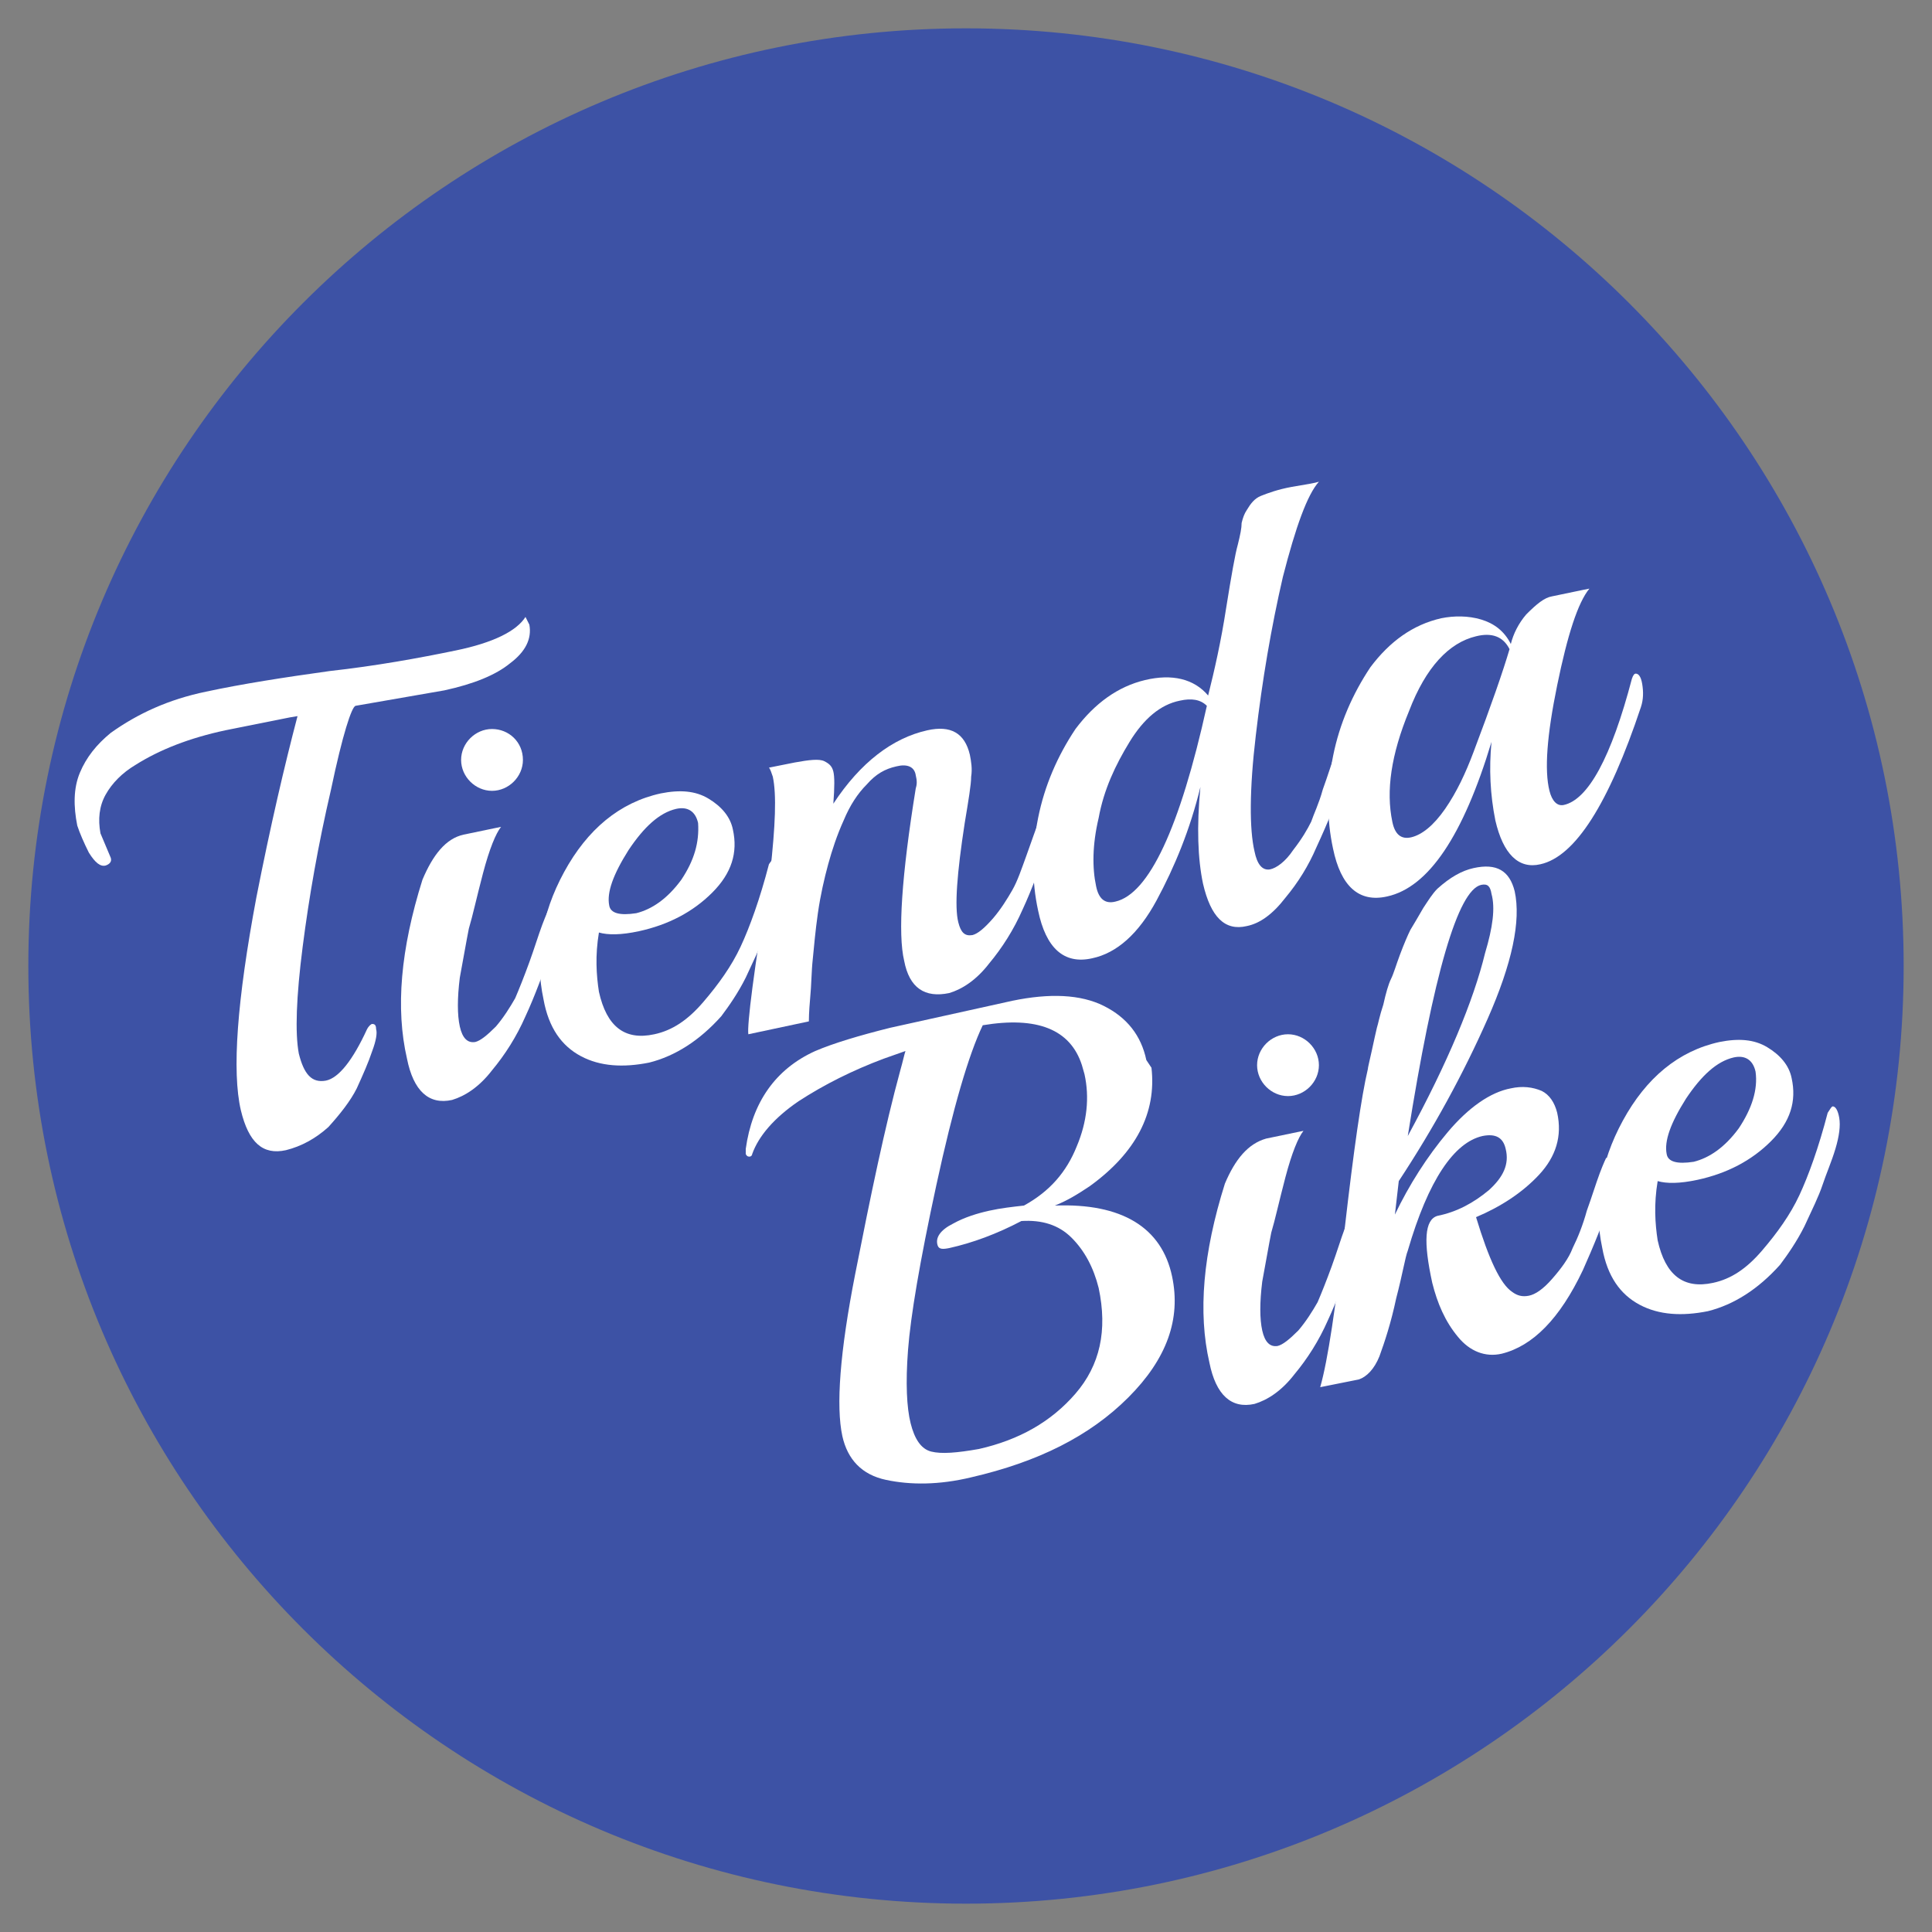 <?xml version="1.0" encoding="utf-8"?>
<!-- Generator: Adobe Illustrator 21.1.0, SVG Export Plug-In . SVG Version: 6.00 Build 0)  -->
<svg version="1.1" id="Capa_1" xmlns="http://www.w3.org/2000/svg" xmlns:xlink="http://www.w3.org/1999/xlink" x="0px" y="0px"
	 viewBox="0 0 150 150" style="enable-background:new 0 0 150 150;" xml:space="preserve">
<rect x="0" y="0" width="150" height="150" fill="#808080" stroke="none"/>
<style type="text/css">
	.st0{clip-path:url(#SVGID_2_);fill:#1D1DEF;}
	.st1{fill:#3D52A5;}
	.st2{fill:#FFFFFF;}
</style>
<g>
	<path class="st1" d="M147.8,75c0,40.2-32.6,72.8-72.8,72.8c-40.2,0-72.8-32.6-72.8-72.8C2.2,34.8,34.8,2.2,75,2.2
		C115.2,2.2,147.8,34.8,147.8,75"/>
	<g>
		<path class="st2" d="M34.5,53.6l-6.9,1.2c-0.3,0.1-1,2.2-1.9,6.5c-1,4.3-1.7,8.3-2.2,12.2c-0.5,3.9-0.6,6.7-0.3,8.3
			c0.4,1.6,1,2.3,2.1,2.1c1-0.2,2.1-1.6,3.2-4c0.1-0.2,0.3-0.4,0.4-0.4c0.2,0,0.3,0.1,0.3,0.4c0.1,0.3,0,0.9-0.3,1.7
			c-0.3,0.9-0.7,1.8-1.2,2.9c-0.5,1-1.3,2-2.2,3c-1,0.9-2.1,1.5-3.3,1.8c-1.8,0.4-2.9-0.6-3.5-3.1c-0.7-3-0.3-8.5,1.2-16.5
			c1.1-5.6,2.2-10.3,3.2-14.1l-0.6,0.1l-5,1c-2.8,0.6-5.1,1.5-7,2.7c-1,0.6-1.8,1.4-2.3,2.3c-0.5,0.9-0.6,1.9-0.4,3l0.8,1.9
			c0.1,0.3-0.1,0.5-0.4,0.6c-0.4,0.1-0.8-0.2-1.3-1c-0.4-0.8-0.7-1.5-0.9-2.1c-0.3-1.5-0.3-2.9,0.2-4.1c0.5-1.2,1.3-2.2,2.4-3.1
			c2.1-1.5,4.5-2.6,7.4-3.2c2.8-0.6,6-1.1,9.6-1.6c3.6-0.4,6.9-1,9.8-1.6c2.9-0.6,4.7-1.5,5.4-2.6c0.1,0.2,0.2,0.4,0.3,0.6
			c0.2,1.1-0.3,2.1-1.5,3C38.5,52.4,36.8,53.1,34.5,53.6z"/>
		<path class="st2" d="M36,64.8l2.4-0.5l0.5-0.1c-0.4,0.5-0.9,1.7-1.4,3.6c-0.5,1.9-0.8,3.3-1.1,4.3c-0.2,1-0.4,2.2-0.7,3.8
			c-0.2,1.6-0.2,2.9,0,3.8c0.2,0.9,0.6,1.3,1.2,1.2c0.4-0.1,0.9-0.5,1.6-1.2c0.6-0.7,1.1-1.5,1.5-2.2c0.3-0.7,0.7-1.7,1.1-2.8
			c0.4-1.1,0.7-2.1,1-2.9c0.3-0.8,0.5-1.2,0.5-1.2c0.2,0,0.4,0.2,0.5,0.8c0.1,0.6,0.1,1.2-0.1,1.8c-0.8,2.3-1.5,4.2-2.2,5.7
			c-0.7,1.6-1.6,3-2.6,4.2c-1,1.3-2.1,2-3.1,2.3c-1.8,0.4-3-0.7-3.5-3.2c-0.9-3.9-0.5-8.5,1.2-13.9C33.6,66.4,34.6,65.1,36,64.8z
			 M40.6,59c0,1.3-1.1,2.4-2.4,2.4s-2.4-1.1-2.4-2.4s1.1-2.4,2.4-2.4S40.6,57.6,40.6,59z"/>
		<path class="st2" d="M60.1,66.6c0.2,0,0.4,0.3,0.5,0.9c0.1,0.6,0,1.4-0.3,2.4c-0.3,1-0.7,1.9-1,2.8c-0.3,0.9-0.8,1.9-1.4,3.2
			c-0.6,1.2-1.3,2.2-1.9,3c-1.7,1.9-3.6,3.1-5.6,3.6c-2,0.4-3.8,0.3-5.3-0.5c-1.5-0.8-2.5-2.2-2.9-4.4c-0.7-3.3-0.2-6.6,1.6-9.9
			c1.8-3.3,4.3-5.4,7.5-6.1c1.5-0.3,2.7-0.2,3.7,0.4c1,0.6,1.7,1.4,1.9,2.4c0.4,1.8-0.1,3.4-1.6,4.9c-1.5,1.5-3.4,2.5-5.7,3
			c-1.4,0.3-2.4,0.3-3.1,0.1c-0.3,1.8-0.2,3.3,0,4.6c0.6,2.7,2,3.8,4.3,3.3c1.4-0.3,2.6-1.1,3.8-2.5c1.2-1.4,2.2-2.8,2.9-4.3
			c0.7-1.5,1.5-3.7,2.2-6.4C59.9,66.8,60,66.7,60.1,66.6z M54.2,63.9c-0.2-0.9-0.8-1.3-1.7-1.1c-1.3,0.3-2.5,1.4-3.7,3.2
			c-1.2,1.9-1.7,3.3-1.5,4.3c0.1,0.6,0.8,0.8,2.1,0.6c1.2-0.3,2.4-1.1,3.5-2.6C53.9,66.8,54.3,65.4,54.2,63.9z"/>
		<path class="st2" d="M81.6,64.9c-0.8,2.3-1.5,4.2-2.2,5.7c-0.7,1.6-1.6,3-2.6,4.2c-1,1.3-2.1,2-3.1,2.3c-1.9,0.4-3.1-0.4-3.5-2.5
			c-0.5-2.1-0.2-6.6,0.9-13.4c0.1-0.3,0.1-0.6,0-1c-0.1-0.7-0.7-0.9-1.5-0.7c-0.9,0.2-1.6,0.6-2.3,1.4c-0.7,0.7-1.3,1.6-1.8,2.8
			c-0.5,1.1-0.9,2.3-1.2,3.4c-0.3,1.1-0.6,2.4-0.8,3.8c-0.2,1.4-0.3,2.6-0.4,3.6c-0.1,0.9-0.1,2-0.2,3c-0.1,1.1-0.1,1.7-0.1,1.8
			l-4.7,1c-0.1-0.7,0.4-4.9,1.7-12.6c0.4-3.6,0.5-6,0.2-7.4c-0.1-0.3-0.2-0.6-0.3-0.7l2-0.4c1.1-0.2,1.9-0.3,2.3-0.1
			c0.4,0.2,0.6,0.4,0.7,0.8c0.1,0.4,0.1,1.2,0,2.5c2.1-3.2,4.6-5.1,7.3-5.7c1.8-0.4,2.9,0.2,3.3,1.9c0.1,0.5,0.2,1.1,0.1,1.7
			c0,0.6-0.2,1.8-0.5,3.6c-0.6,3.9-0.8,6.5-0.5,7.7c0.2,0.8,0.5,1.1,1.1,1c0.4-0.1,0.9-0.5,1.6-1.3c0.6-0.7,1.1-1.5,1.5-2.2
			c0.4-0.7,0.7-1.6,1.1-2.7c0.4-1.1,0.7-2,1-2.8c0.3-0.8,0.4-1.2,0.5-1.2c0.2,0,0.4,0.2,0.5,0.8C81.8,63.7,81.8,64.3,81.6,64.9z"/>
		<path class="st2" d="M102.4,37.4c-0.9,1-1.8,3.5-2.8,7.4c-0.9,3.9-1.6,8-2.1,12.3c-0.5,4.2-0.5,7.3-0.1,9c0.2,1,0.6,1.5,1.2,1.4
			c0.5-0.1,1.2-0.6,1.8-1.5c0.7-0.9,1.1-1.6,1.4-2.2c0.2-0.6,0.6-1.4,0.9-2.5c0.4-1.1,0.7-2.1,1-2.9c0.3-0.8,0.4-1.2,0.5-1.3
			c0.2,0,0.4,0.2,0.5,0.8c0.2,1.1-0.6,3.8-2.5,7.9c-0.6,1.4-1.4,2.7-2.4,3.9c-1,1.3-2,2-3,2.2c-1.7,0.4-2.8-0.7-3.4-3.3
			c-0.4-1.9-0.5-4.4-0.2-7.5c-0.8,3.3-2,6.2-3.4,8.8c-1.4,2.6-3.1,4.1-5,4.5c-2.2,0.5-3.6-0.8-4.2-3.7c-0.5-2.3-0.5-4.7,0-7.2
			c0.5-2.5,1.5-4.8,2.9-6.9c1.5-2,3.3-3.3,5.4-3.8c2.1-0.5,3.8-0.1,4.9,1.2c0.5-2,1-4.2,1.4-6.8c0.4-2.5,0.7-4.2,0.9-4.9
			c0.2-0.8,0.3-1.3,0.3-1.7c0.1-0.4,0.2-0.7,0.4-1c0.3-0.5,0.6-0.9,1.1-1.1c0.5-0.2,1.3-0.5,2.4-0.7
			C101.5,37.6,102.1,37.5,102.4,37.4z M93.7,54.8c-0.5-0.5-1.2-0.6-2.1-0.4c-1.5,0.3-2.8,1.4-3.9,3.2c-1.1,1.8-2,3.7-2.4,5.9
			c-0.5,2.1-0.5,3.9-0.2,5.3c0.2,1,0.7,1.4,1.5,1.2C89.2,69.4,91.6,64.3,93.7,54.8z"/>
		<path class="st2" d="M120.5,46.3l2.4-0.5l0.5-0.1c-0.9,1.1-1.7,3.6-2.5,7.5c-0.8,3.9-1,6.6-0.6,8.2c0.2,0.8,0.6,1.2,1.1,1.1
			c1.9-0.4,3.7-3.7,5.3-9.8c0.1-0.3,0.2-0.4,0.3-0.4c0.2,0,0.4,0.2,0.5,0.8c0.1,0.6,0.1,1.2-0.1,1.8c-2.5,7.5-5.1,11.6-7.8,12.2
			c-1.7,0.4-2.9-0.8-3.5-3.4c-0.4-2-0.5-4-0.3-6.1c-2.2,7.3-4.9,11.3-8.1,12c-2.2,0.5-3.6-0.8-4.2-3.7c-0.5-2.3-0.5-4.7,0-7.2
			c0.5-2.5,1.5-4.8,2.9-6.9c1.5-2,3.3-3.3,5.5-3.8c1-0.2,2.1-0.2,3.1,0.1c1,0.3,1.8,0.9,2.3,1.9c0.2-0.8,0.6-1.6,1.2-2.3
			C119.3,46.9,119.9,46.4,120.5,46.3z M117.2,50.4c-0.5-1-1.4-1.3-2.6-1c-2.1,0.5-3.9,2.4-5.2,5.8c-1.4,3.4-1.8,6.2-1.3,8.6
			c0.2,1,0.7,1.4,1.5,1.2c0.8-0.2,1.7-0.9,2.6-2.2c0.9-1.3,1.6-2.8,2.2-4.4C115.8,54.7,116.7,52.1,117.2,50.4z"/>
	</g>
	<g>
		<path class="st2" d="M89.4,82.9c0.4,3.5-1.2,6.6-4.8,9.2c-0.9,0.6-1.7,1.1-2.7,1.5c5.2-0.2,8.3,1.7,9.1,5.5
			c0.7,3.3-0.4,6.4-3.4,9.4c-3,3-7,5-12.2,6.2c-2.5,0.6-4.7,0.6-6.6,0.2c-1.9-0.4-3-1.6-3.4-3.4c-0.5-2.3-0.2-6.5,1-12.6
			c1.2-6.1,2.3-11.4,3.5-15.8c0.2-0.7,0.3-1.2,0.4-1.5l-1.7,0.6c-2.4,0.9-4.6,2-6.6,3.3c-1.9,1.3-3.1,2.7-3.6,4.1
			c0,0.1-0.1,0.2-0.2,0.2c-0.1,0-0.2,0-0.3-0.2c0-0.2,0-0.3,0-0.4c0.5-3.6,2.3-6.2,5.4-7.6c1.4-0.6,3.4-1.2,5.8-1.8l9.5-2.1
			c2.9-0.6,5.3-0.5,7.1,0.4c1.8,0.9,2.9,2.3,3.3,4.2L89.4,82.9z M84,82.7c-0.9-2.8-3.5-3.8-7.7-3.1c-1.1,2.3-2.3,6.4-3.6,12.4
			c-1.3,6-2,10.2-2.2,12.8c-0.2,2.6-0.1,4.5,0.2,5.7c0.3,1.2,0.8,2,1.6,2.2c0.8,0.2,2,0.1,3.7-0.2c3.1-0.7,5.6-2.1,7.5-4.3
			c1.9-2.2,2.5-4.9,1.8-8.2c-0.4-1.6-1.1-2.9-2.1-3.9c-1-1-2.3-1.4-3.9-1.3c-1.9,1-3.8,1.7-5.6,2.1c-0.5,0.1-0.8,0.1-0.9-0.2
			C72.6,96.1,73,95.5,74,95c0.9-0.5,1.9-0.8,2.8-1c0.9-0.2,1.8-0.3,2.7-0.4c2-1.1,3.3-2.6,4.1-4.6c0.8-1.9,1-3.8,0.6-5.6L84,82.7z"
			/>
		<path class="st2" d="M98.3,88.4l2.4-0.5l0.5-0.1c-0.4,0.5-0.9,1.7-1.4,3.6c-0.5,1.9-0.8,3.3-1.1,4.3c-0.2,1-0.4,2.2-0.7,3.8
			c-0.2,1.6-0.2,2.9,0,3.8c0.2,0.9,0.6,1.3,1.2,1.2c0.4-0.1,0.9-0.5,1.6-1.2c0.6-0.7,1.1-1.5,1.5-2.2c0.3-0.7,0.7-1.7,1.1-2.8
			c0.4-1.1,0.7-2.1,1-2.9c0.3-0.8,0.5-1.2,0.5-1.2c0.2,0,0.4,0.2,0.5,0.8c0.1,0.6,0.1,1.2-0.1,1.8c-0.8,2.3-1.5,4.2-2.2,5.7
			c-0.7,1.6-1.6,3-2.6,4.2c-1,1.3-2.1,2-3.1,2.3c-1.8,0.4-3-0.7-3.5-3.2c-0.9-3.9-0.5-8.5,1.2-13.9C95.9,90,96.9,88.8,98.3,88.4z
			 M102.4,82.7c0,1.3-1.1,2.4-2.4,2.4s-2.4-1.1-2.4-2.4c0-1.3,1.1-2.4,2.4-2.4S102.4,81.4,102.4,82.7z"/>
		<path class="st2" d="M125.2,92.7c-0.7,2.2-1.5,4.1-2.3,5.9c-1.8,3.8-3.9,5.9-6.3,6.5c-1.3,0.3-2.5-0.2-3.4-1.3
			c-1-1.2-1.6-2.6-2-4.2c-0.7-3.2-0.6-4.9,0.4-5.2c1.5-0.3,2.8-1,4-2c1.1-1,1.6-2,1.3-3.2c-0.2-0.9-0.8-1.2-1.8-1
			c-2.2,0.5-4.2,3.4-5.8,8.9c-0.2,0.5-0.4,1.8-0.9,3.7c-0.4,1.9-0.9,3.4-1.3,4.5c-0.4,1-1,1.6-1.6,1.8l-3,0.6
			c0.6-2.1,1.2-6.2,1.9-12.3c0.7-6.1,1.3-10.3,1.8-12.4c0-0.1,0.1-0.5,0.3-1.4c0.2-0.9,0.3-1.4,0.4-1.8c0.1-0.3,0.2-0.9,0.5-1.8
			c0.2-0.9,0.4-1.6,0.6-2c0.2-0.4,0.4-1.1,0.7-1.9c0.3-0.8,0.6-1.5,0.8-1.9c0.3-0.5,0.6-1,1-1.7c0.4-0.6,0.7-1.1,1.1-1.5
			c1-0.9,1.9-1.4,2.8-1.6c1.8-0.4,2.8,0.2,3.2,1.8c0.5,2.3-0.2,5.6-2.1,9.9c-1.9,4.3-4.2,8.5-6.9,12.6l-0.3,2.6
			c1.1-2.3,2.5-4.5,4.1-6.4c1.6-1.9,3.3-3.1,4.9-3.4c0.9-0.2,1.7-0.1,2.4,0.2c0.6,0.3,1,0.9,1.2,1.7c0.4,1.8-0.1,3.4-1.4,4.8
			c-1.3,1.4-3,2.5-4.9,3.3c1,3.3,1.9,5.2,2.8,5.8c0.4,0.3,0.8,0.4,1.3,0.3c0.5-0.1,1.1-0.5,1.8-1.3c0.7-0.8,1.3-1.6,1.6-2.4
			c0.4-0.8,0.8-1.8,1.1-2.9c0.4-1.1,0.7-2.1,1-2.9c0.3-0.8,0.5-1.2,0.5-1.2c0.2,0,0.4,0.3,0.5,0.9C125.5,91.5,125.5,92.1,125.2,92.7
			z M115,68.7c-1.8,0.4-3.7,6.9-5.7,19.5c3.1-5.7,5.1-10.5,6-14.2c0.6-2,0.8-3.5,0.5-4.6C115.7,68.8,115.5,68.6,115,68.7z"/>
		<path class="st2" d="M142.3,85.9c0.2,0,0.4,0.3,0.5,0.9c0.1,0.6,0,1.4-0.3,2.4c-0.3,1-0.7,1.9-1,2.8c-0.3,0.9-0.8,1.9-1.4,3.2
			c-0.6,1.2-1.3,2.2-1.9,3c-1.7,1.9-3.6,3.1-5.6,3.6c-2,0.4-3.8,0.3-5.3-0.5c-1.5-0.8-2.5-2.2-2.9-4.4c-0.7-3.3-0.2-6.6,1.6-9.9
			c1.8-3.3,4.3-5.4,7.5-6.1c1.5-0.3,2.7-0.2,3.7,0.4c1,0.6,1.7,1.4,1.9,2.4c0.4,1.8-0.1,3.4-1.6,4.9c-1.5,1.5-3.4,2.5-5.7,3
			c-1.4,0.3-2.4,0.3-3.1,0.1c-0.3,1.8-0.2,3.3,0,4.6c0.6,2.7,2,3.8,4.3,3.3c1.4-0.3,2.6-1.1,3.8-2.5c1.2-1.4,2.2-2.8,2.9-4.3
			c0.7-1.5,1.5-3.7,2.2-6.4C142.1,86.1,142.2,85.9,142.3,85.9z M136.3,83.2c-0.2-0.9-0.8-1.3-1.7-1.1c-1.3,0.3-2.5,1.4-3.7,3.2
			c-1.2,1.9-1.7,3.3-1.5,4.3c0.1,0.6,0.8,0.8,2.1,0.6c1.2-0.3,2.4-1.1,3.5-2.6C136,86.1,136.5,84.6,136.3,83.2z"/>
	</g>
</g>
</svg>
